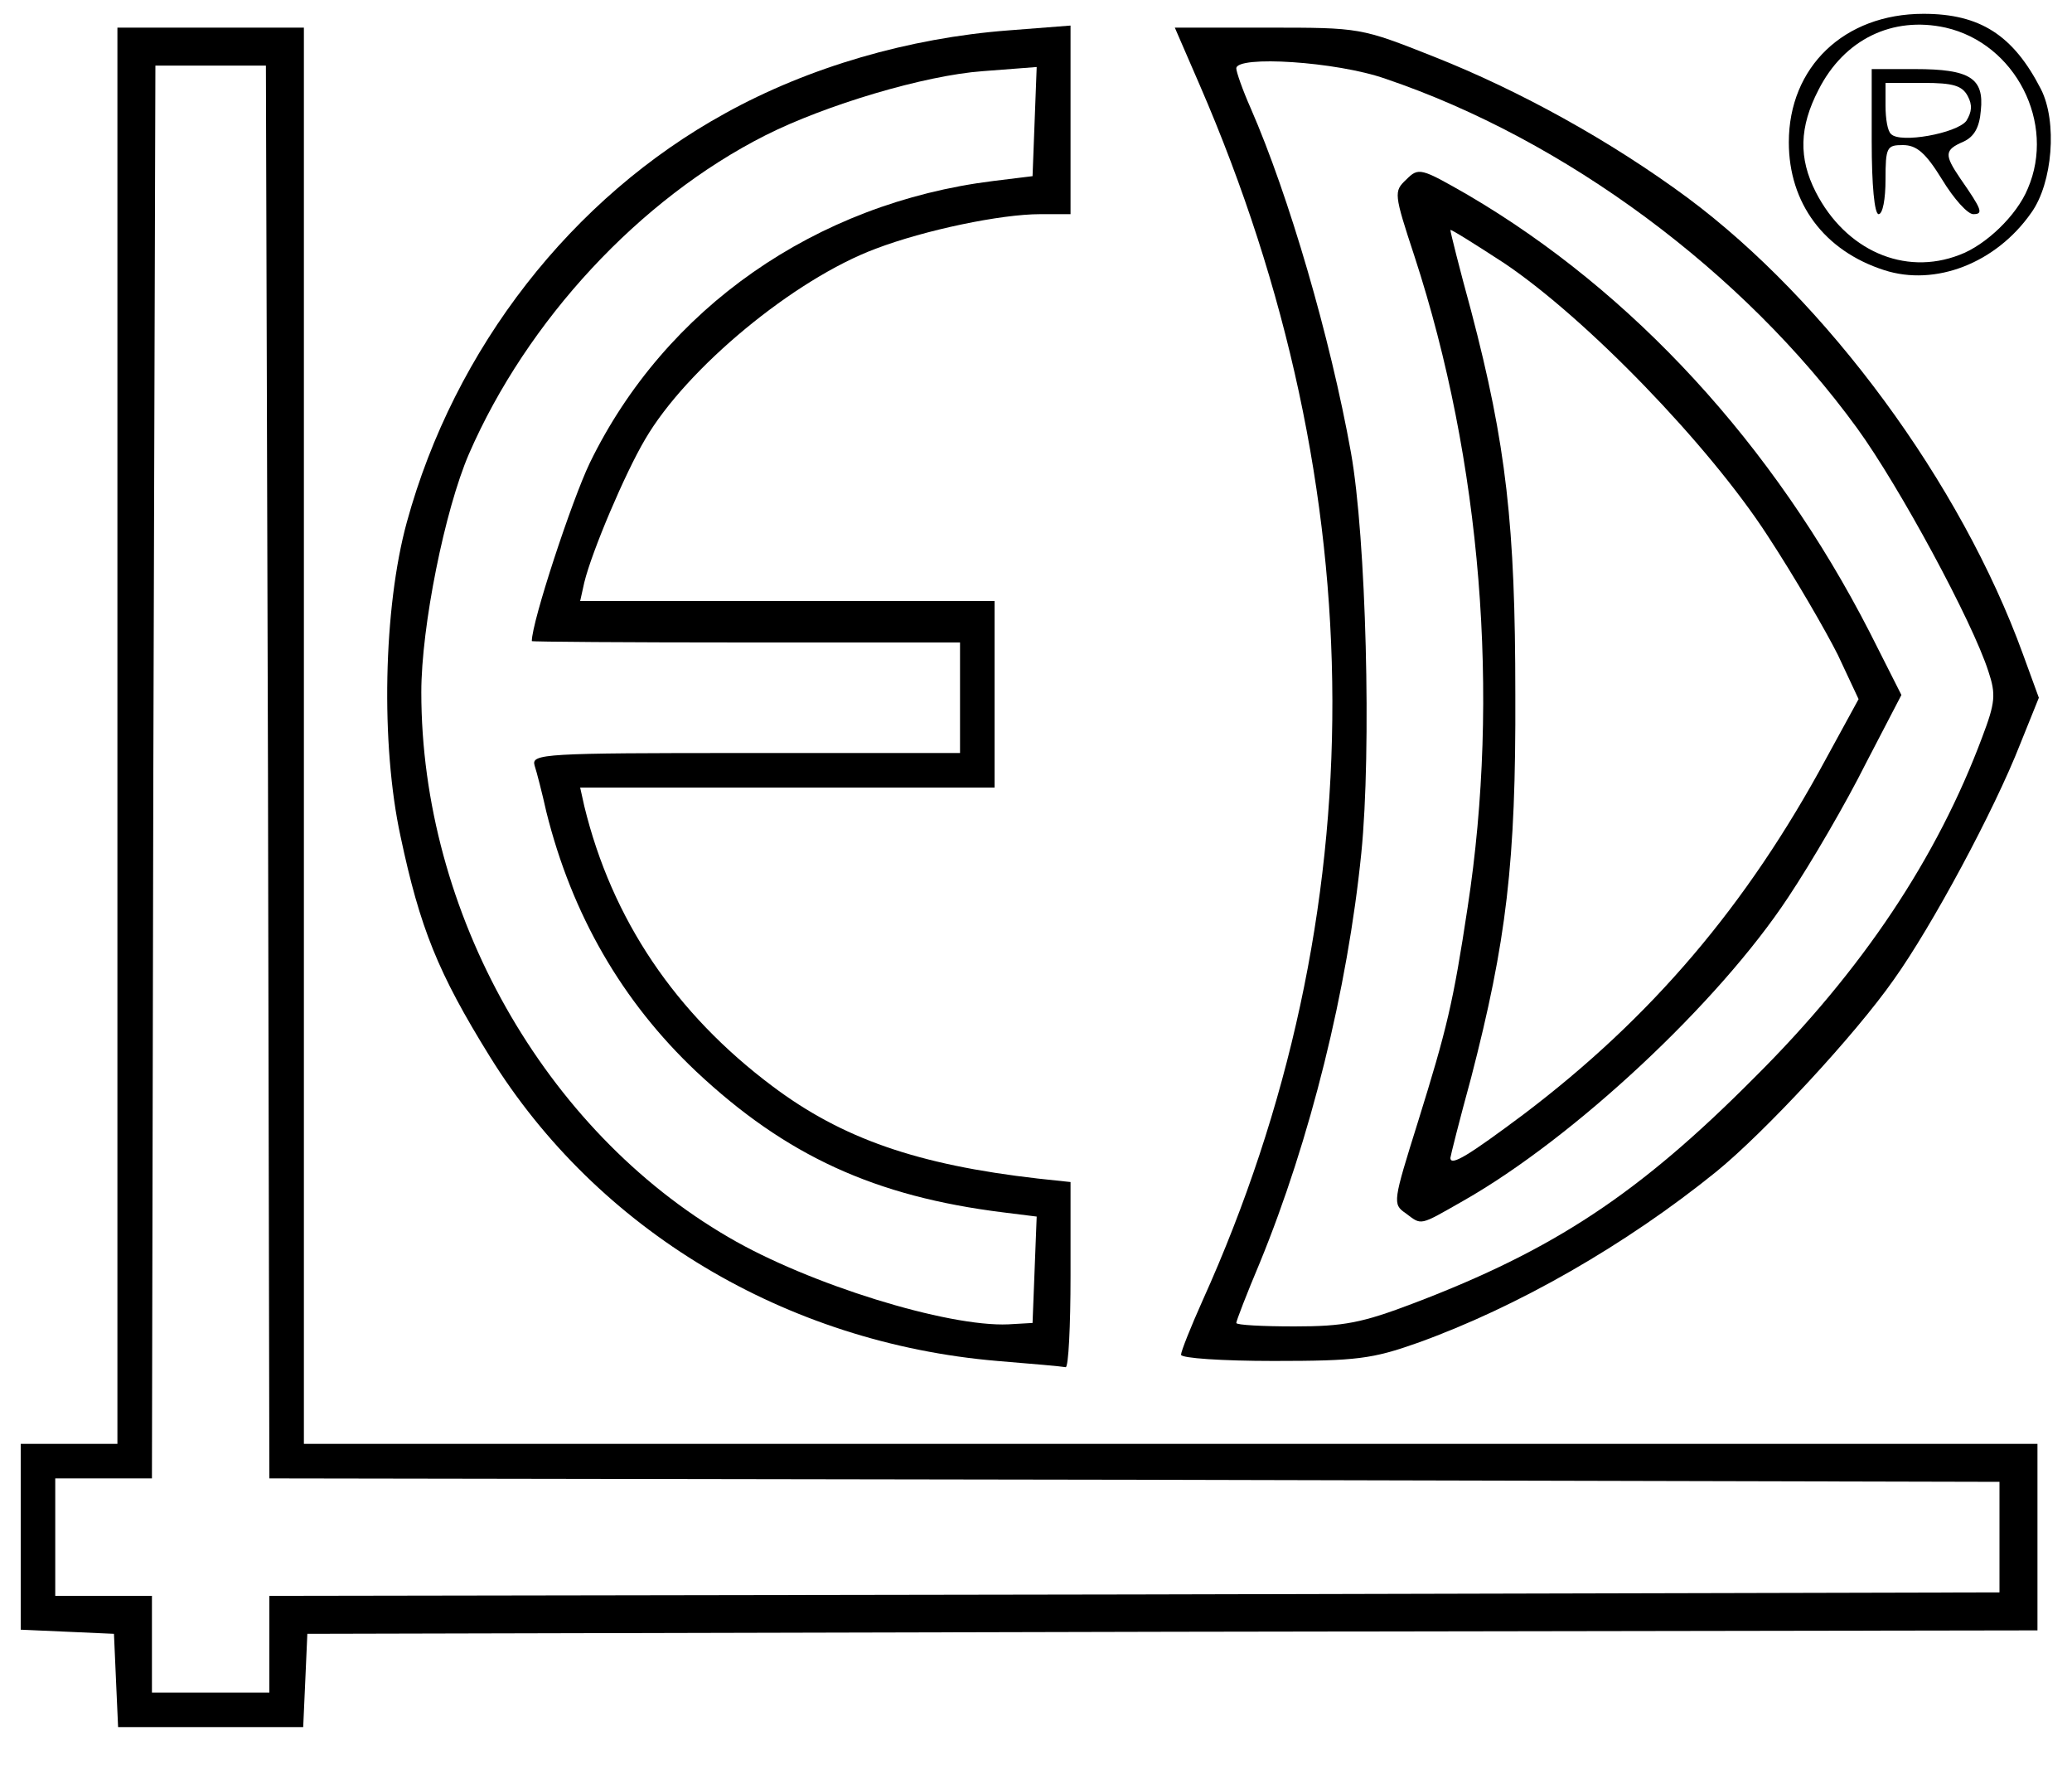 <?xml version="1.0" encoding="utf-8"?>
<!DOCTYPE svg PUBLIC "-//W3C//DTD SVG 1.0//EN" "http://www.w3.org/TR/2001/REC-SVG-20010904/DTD/svg10.dtd">
<svg version="1.0" xmlns="http://www.w3.org/2000/svg" width="300px" height="259px" viewBox="0 0 300 259" preserveAspectRatio="xMidYMid meet">
 <g fill="#000000">
  <path d="M16.8 243.3 l-0.3 -6.8 -6.7 -0.3 -6.8 -0.3 0 -13.4 0 -13.5 7 0 7 0 0 -102.5 0 -102.5 13.5 0 13.5 0 0 102.5 0 102.5 125.5 0 125.5 0 0 13.5 0 13.5 -125.2 0.2 -125.3 0.3 -0.3 6.8 -0.3 6.7 -13.4 0 -13.4 0 -0.3 -6.7z m22.2 -5.3 l0 -7 125.3 -0.2 125.2 -0.3 0 -8 0 -8 -125.2 -0.3 -125.3 -0.2 -0.2 -102.3 -0.3 -102.2 -8 0 -8 0 -0.3 102.3 -0.2 102.2 -7 0 -7 0 0 8.5 0 8.5 7 0 7 0 0 7 0 7 8.5 0 8.5 0 0 -7z"/>
  <path d="M144.4 197 c-30.6 -2.6 -57.9 -18.9 -73.5 -44.1 -7.5 -12.1 -10.1 -18.6 -12.9 -31.8 -2.9 -13.3 -2.5 -33.1 0.9 -45.5 6.9 -25.2 23.9 -47 46.1 -59.2 12.1 -6.7 26.6 -10.9 41 -12 l9 -0.7 0 13.7 0 13.6 -4.4 0 c-5.7 0 -16.7 2.3 -23.8 5 -11.8 4.4 -27.4 17.3 -33.4 27.6 -2.9 4.9 -7.7 16.2 -8.8 20.7 l-0.6 2.7 30 0 30 0 0 13.5 0 13.5 -30 0 -30 0 0.6 2.7 c4 16.4 13.2 30 27.2 40.5 10.1 7.6 21 11.4 38.5 13.4 l4.7 0.5 0 13.5 c0 7.4 -0.3 13.3 -0.7 13.3 -0.5 -0.1 -4.9 -0.5 -9.9 -0.9z m5.4 -13.2 l0.3 -7.7 -4.8 -0.6 c-18.6 -2.3 -31.5 -8.2 -44.5 -20.4 -10.7 -10.1 -18 -22.7 -21.7 -37.6 -0.6 -2.7 -1.4 -5.8 -1.7 -6.7 -0.5 -1.7 1.4 -1.8 30.5 -1.8 l31.1 0 0 -8 0 -8 -31 0 c-17.1 0 -31 -0.1 -31 -0.2 0 -2.8 5.8 -20.4 8.4 -25.8 10.9 -22.4 32.7 -37.6 58.4 -40.8 l5.7 -0.7 0.3 -7.9 0.3 -7.9 -7.8 0.6 c-8.4 0.6 -22.8 4.9 -31.5 9.3 -18.2 9.2 -34.5 26.8 -42.9 46.1 -3.5 8.1 -6.9 25 -6.9 34.5 0 31.9 17.8 63.4 44.5 78.9 11.6 6.8 31.7 13 40.5 12.6 l3.5 -0.2 0.3 -7.7z"/>
  <path d="M171 196.1 c0 -0.5 1.4 -4 3.1 -7.8 25.2 -55.8 25.1 -117.2 -0.4 -176 l-3.6 -8.3 13.4 0 c13.5 0 13.5 0 24.1 4.2 12.4 4.9 25.6 12.2 36.7 20.4 20.2 15 39.6 41.3 48.6 66.1 l2.3 6.3 -2.7 6.7 c-3.8 9.7 -12.8 26.4 -18.3 34.1 -5.6 8 -18.7 22.1 -25.7 27.8 -13.1 10.6 -28.8 19.6 -43.3 24.8 -6.5 2.3 -8.8 2.6 -20.8 2.6 -7.4 0 -13.4 -0.4 -13.4 -0.9z m33.8 -7.5 c20.2 -7.7 32.5 -15.8 49.2 -32.6 15.7 -15.6 26.5 -31.9 33 -49.3 1.9 -5 2 -6.2 0.9 -9.5 -2.3 -7.2 -12.9 -26.8 -19 -35.2 -16.5 -22.7 -42.3 -41.8 -68.3 -50.6 -7.1 -2.5 -21.6 -3.4 -21.6 -1.5 0 0.5 0.9 3.1 2.1 5.8 5.5 12.6 11.5 33.1 14.5 49.8 2.2 12.3 3 43.1 1.5 58 -2 19.8 -7.4 41.5 -14.7 59.3 -1.9 4.5 -3.4 8.4 -3.4 8.7 0 0.3 3.8 0.5 8.4 0.5 7.2 0 9.8 -0.5 17.4 -3.4z"/>
  <path d="M203.5 175.6 c-1.9 -1.3 -1.8 -1.7 1.8 -13.2 4.2 -13.5 5.1 -17.2 7.2 -31.1 4.7 -30.6 2 -64.5 -7.7 -94.2 -3 -9.1 -3 -9.4 -1.2 -11.1 1.8 -1.8 2.1 -1.7 8.9 2.2 23.9 14 44.3 36.2 58.2 63.3 l4.6 9.1 -5.2 10 c-2.8 5.6 -7.8 14.2 -11.2 19.3 -10.1 15.3 -31 34.8 -47 43.9 -6.5 3.7 -6 3.6 -8.4 1.8z m17.1 -14.3 c18.5 -14 32.3 -30.2 43.8 -51.5 l4.7 -8.6 -3 -6.4 c-1.7 -3.4 -6.2 -11.2 -10.2 -17.3 -8.5 -13.1 -26.2 -31.4 -38.1 -39.4 -4.3 -2.8 -7.8 -5 -7.8 -4.8 0 0.3 1.3 5.5 3 11.7 5.1 19.4 6.4 31.1 6.4 55.5 0.1 24.4 -1.3 35.8 -6.4 55.5 -1.7 6.2 -3 11.4 -3 11.6 0 1.3 2.7 -0.4 10.6 -6.3z"/>
  <path d="M272.8 39.1 c-8.7 -2.8 -13.8 -9.7 -13.8 -18.5 0 -10.9 8 -18.6 19.5 -18.6 8.2 0 13 3.1 17 10.9 2.4 4.7 1.7 13.6 -1.4 17.9 -5.1 7.3 -13.9 10.7 -21.3 8.3z m10.9 -2.2 c3.8 -1.4 8.3 -5.7 9.9 -9.6 4.1 -9.5 -1.8 -21 -11.9 -23.3 -7.7 -1.7 -14.7 1.7 -18.4 9 -2.8 5.4 -2.9 9.9 -0.4 14.8 4.3 8.4 12.8 12.2 20.8 9.1z"/>
  <path d="M271 20.5 l0 -10.5 6.3 0 c7.9 0 10 1.3 9.5 6 -0.2 2.5 -1 3.8 -2.5 4.5 -2.8 1.2 -2.8 1.9 -0.5 5.3 3.2 4.6 3.4 5.2 1.9 5.2 -0.8 0 -2.8 -2.2 -4.5 -5 -2.4 -3.9 -3.7 -5 -5.7 -5 -2.3 0 -2.5 0.3 -2.5 5 0 2.8 -0.4 5 -1 5 -0.6 0 -1 -4.2 -1 -10.5z m13.7 -3 c0.8 -1.3 0.9 -2.3 0.2 -3.6 -0.8 -1.5 -2.1 -1.9 -6.4 -1.9 l-5.5 0 0 3.3 c0 1.9 0.3 3.7 0.8 4.1 1.3 1.4 9.5 -0.1 10.9 -1.9z"/>
 </g>
</svg>